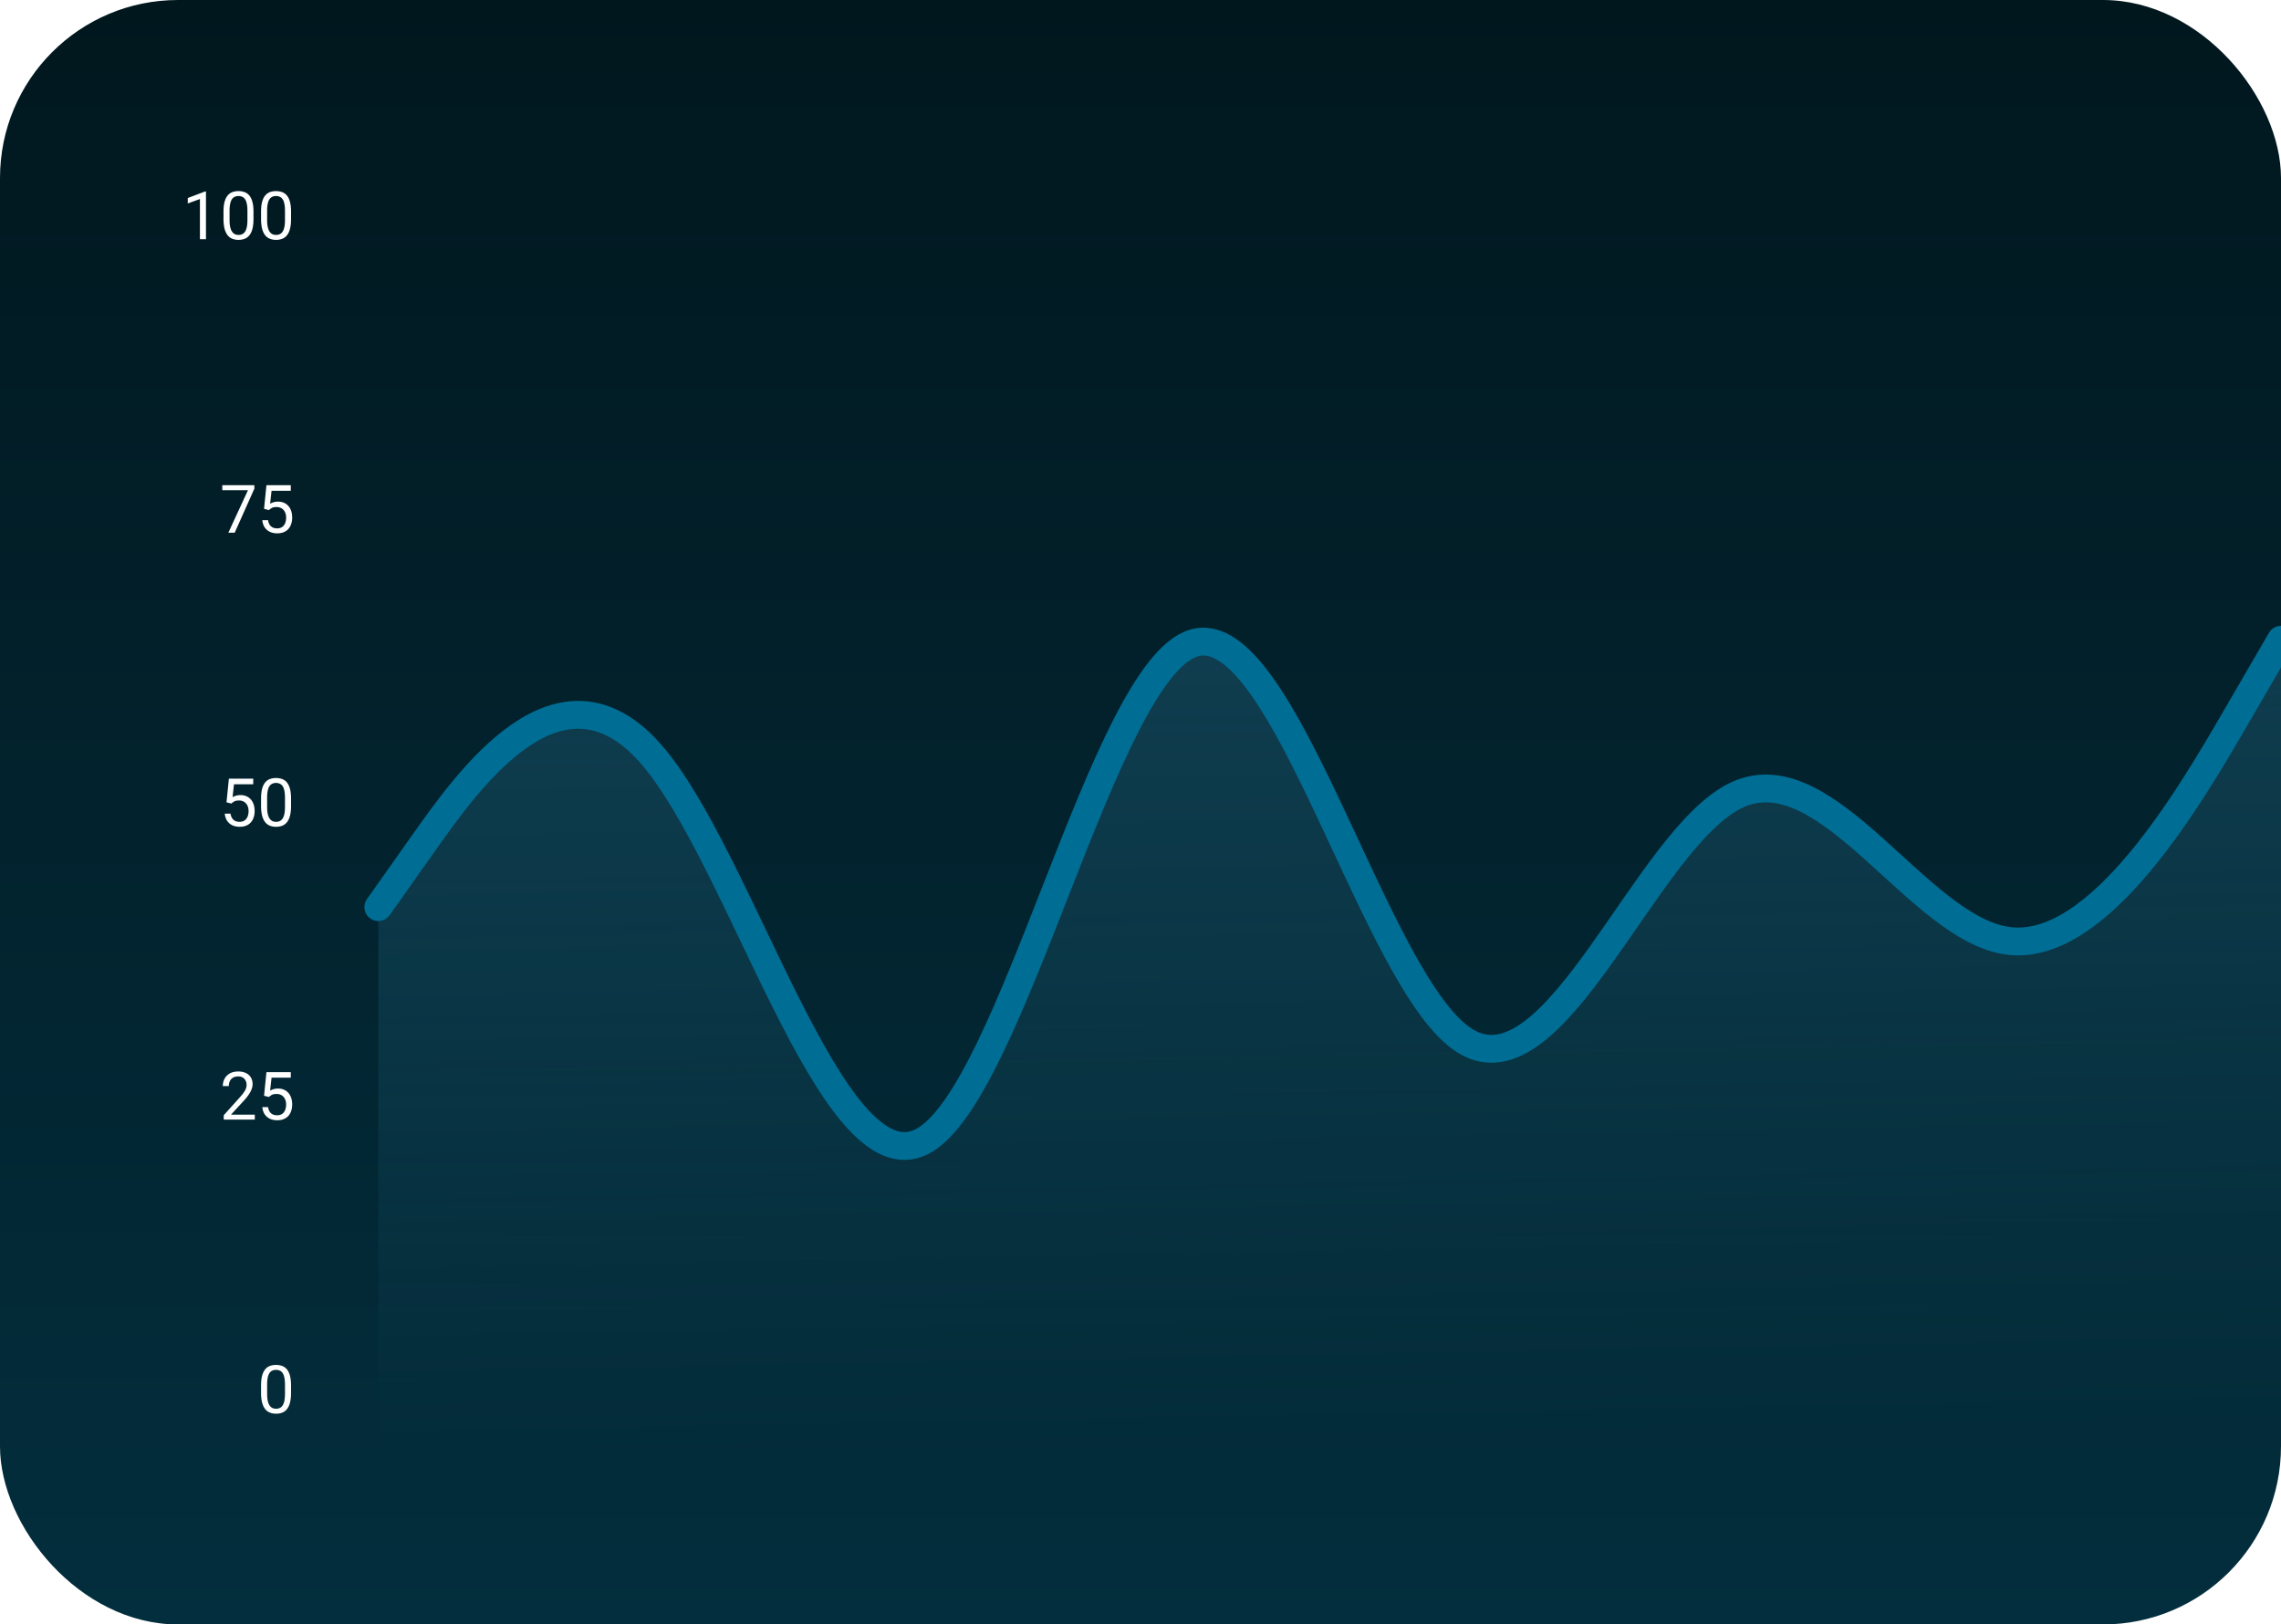 <svg width="410" height="292" fill="none" xmlns="http://www.w3.org/2000/svg"><g clip-path="url('#clip0_1216_14715')" filter="url('#filter0_b_1216_14715')"><rect width="410" height="292" rx="32" fill="url('#paint0_linear_1216_14715')"/><path d="M52.315 249.055v1.3c0 .7-.063 1.29-.188 1.77s-.305.867-.54 1.16a2.054 2.054 0 0 1-.849.639 3.021 3.021 0 0 1-1.113.193c-.328 0-.63-.041-.908-.123a2.167 2.167 0 0 1-.75-.392 2.384 2.384 0 0 1-.563-.715 3.837 3.837 0 0 1-.357-1.067 7.678 7.678 0 0 1-.123-1.465v-1.3c0-.7.062-1.285.187-1.758.13-.473.31-.852.545-1.137a1.99 1.99 0 0 1 .844-.621 3.14 3.14 0 0 1 1.113-.187c.332 0 .637.041.914.123.282.078.532.205.75.38.22.172.405.403.557.692.156.285.275.635.357 1.049.082.414.123.9.123 1.459zm-1.09 1.476v-1.658c0-.383-.024-.719-.07-1.008a3.165 3.165 0 0 0-.194-.75 1.485 1.485 0 0 0-.328-.504 1.162 1.162 0 0 0-.451-.281 1.632 1.632 0 0 0-.569-.094 1.53 1.53 0 0 0-.685.147 1.23 1.23 0 0 0-.504.451c-.133.207-.234.478-.305.814a6.09 6.09 0 0 0-.105 1.225v1.658c0 .383.021.721.064 1.014.047.293.115.547.205.762.09.211.2.384.328.521.13.137.278.238.446.305.171.062.361.094.568.094.266 0 .498-.051.697-.153.2-.101.365-.26.498-.474.137-.219.239-.498.305-.838.066-.344.1-.754.1-1.231zm-5.426-50.172v.891h-5.584v-.779l2.795-3.112c.343-.382.61-.707.797-.972.191-.27.324-.51.398-.721a1.91 1.91 0 0 0 .117-.656c0-.281-.058-.535-.175-.762a1.323 1.323 0 0 0-.504-.551 1.523 1.523 0 0 0-.809-.205c-.379 0-.695.074-.95.223-.25.144-.437.347-.562.609a2.073 2.073 0 0 0-.187.903H40.05c0-.481.105-.92.316-1.319.211-.398.524-.715.938-.949.414-.238.923-.357 1.529-.357.539 0 1 .095 1.383.287.383.187.676.453.879.797.207.339.31.738.31 1.195a2.4 2.4 0 0 1-.129.762 3.882 3.882 0 0 1-.345.761 5.9 5.9 0 0 1-.51.75c-.191.246-.397.489-.615.727l-2.285 2.478h4.277zm2.531-3.17l-.867-.222.428-4.248h4.377v1.002H48.81l-.257 2.32c.156-.09.353-.174.592-.252.242-.078.52-.117.832-.117.394 0 .748.068 1.06.205.313.133.578.324.797.574.223.25.393.551.51.903.117.351.175.744.175 1.177 0 .41-.056.787-.17 1.131a2.534 2.534 0 0 1-.497.902 2.234 2.234 0 0 1-.844.592c-.336.141-.733.211-1.19.211a3.37 3.37 0 0 1-.978-.14 2.534 2.534 0 0 1-.82-.44 2.376 2.376 0 0 1-.586-.738 2.969 2.969 0 0 1-.282-1.043h1.032c.047.32.14.59.28.808.142.219.325.385.552.498.23.11.498.165.802.165.258 0 .487-.045.686-.135.2-.09.367-.219.504-.387a1.73 1.73 0 0 0 .31-.609 2.7 2.7 0 0 0 .112-.803c0-.27-.037-.52-.112-.75a1.717 1.717 0 0 0-.334-.604 1.475 1.475 0 0 0-.533-.398 1.707 1.707 0 0 0-.726-.146c-.364 0-.64.048-.827.146a3.17 3.17 0 0 0-.568.398zm-6.75-52.75l-.867-.222.428-4.248h4.377v1.002H42.06l-.257 2.32c.156-.09.353-.174.592-.252.242-.078.52-.117.832-.117.394 0 .748.068 1.06.205.313.133.578.324.797.574.223.25.393.551.51.903.117.351.175.744.175 1.177 0 .41-.056.787-.17 1.131a2.534 2.534 0 0 1-.497.902 2.234 2.234 0 0 1-.844.592c-.336.141-.733.211-1.19.211a3.37 3.37 0 0 1-.978-.14 2.534 2.534 0 0 1-.82-.44 2.376 2.376 0 0 1-.586-.738 2.969 2.969 0 0 1-.282-1.043h1.032c.047.32.14.59.28.808.142.219.325.385.552.498.23.11.498.165.802.165.258 0 .487-.045.686-.135.2-.09.367-.219.504-.387a1.73 1.73 0 0 0 .31-.609 2.7 2.7 0 0 0 .112-.803c0-.27-.037-.52-.112-.75a1.717 1.717 0 0 0-.334-.604 1.475 1.475 0 0 0-.533-.398 1.707 1.707 0 0 0-.726-.146c-.364 0-.64.048-.827.146a3.17 3.17 0 0 0-.568.398zm10.735-.884v1.3c0 .7-.063 1.29-.188 1.77s-.305.867-.54 1.16a2.054 2.054 0 0 1-.849.639 3.021 3.021 0 0 1-1.113.193c-.328 0-.63-.041-.908-.123a2.167 2.167 0 0 1-.75-.392 2.384 2.384 0 0 1-.563-.715 3.837 3.837 0 0 1-.357-1.067 7.678 7.678 0 0 1-.123-1.465v-1.3c0-.7.062-1.285.187-1.758.13-.473.31-.852.545-1.137a1.99 1.99 0 0 1 .844-.621 3.14 3.14 0 0 1 1.113-.187c.332 0 .637.041.914.123.282.078.532.205.75.38.22.172.405.403.557.692.156.285.275.635.357 1.049.082.414.123.9.123 1.459zm-1.09 1.476v-1.658c0-.383-.024-.719-.07-1.008a3.165 3.165 0 0 0-.194-.75 1.485 1.485 0 0 0-.328-.504 1.162 1.162 0 0 0-.451-.281 1.632 1.632 0 0 0-.569-.094 1.53 1.53 0 0 0-.685.147 1.23 1.23 0 0 0-.504.451c-.133.207-.234.478-.305.814a6.09 6.09 0 0 0-.105 1.225v1.658c0 .383.021.721.064 1.014.047.293.115.547.205.762.09.211.2.384.328.521.13.137.278.238.446.305.171.062.361.094.568.094.266 0 .498-.051.697-.153.2-.101.365-.26.498-.474.137-.219.239-.498.305-.838.066-.344.1-.754.1-1.231zm-5.502-57.812v.61L42.19 95.75h-1.143l3.527-7.64h-4.617v-.891h5.766zm2.607 4.47l-.867-.222.428-4.248h4.377v1.002H48.81l-.257 2.32c.156-.09.353-.174.592-.252.242-.078.52-.117.832-.117.394 0 .748.068 1.06.205.313.133.578.324.797.574.223.25.393.551.51.903.117.351.175.744.175 1.177 0 .41-.056.787-.17 1.131a2.534 2.534 0 0 1-.497.902 2.24 2.24 0 0 1-.844.592c-.336.14-.733.211-1.19.211a3.35 3.35 0 0 1-.978-.14 2.521 2.521 0 0 1-.82-.44 2.38 2.38 0 0 1-.586-.738 2.965 2.965 0 0 1-.282-1.043h1.032c.047.32.14.59.28.808.142.22.325.385.552.499.23.109.498.164.802.164.258 0 .487-.045.686-.135.2-.09.367-.219.504-.387a1.73 1.73 0 0 0 .31-.61c.075-.238.112-.505.112-.802 0-.27-.037-.52-.112-.75a1.718 1.718 0 0 0-.334-.604 1.464 1.464 0 0 0-.533-.398 1.713 1.713 0 0 0-.726-.147c-.364 0-.64.05-.827.147-.183.098-.373.23-.568.398zM37.022 34.422V43h-1.084v-7.225l-2.186.797v-.978l3.1-1.172h.17zm8.543 3.633v1.3c0 .7-.063 1.29-.188 1.77s-.305.867-.54 1.16a2.052 2.052 0 0 1-.849.639 3.021 3.021 0 0 1-1.113.193c-.328 0-.63-.04-.908-.123a2.158 2.158 0 0 1-.75-.392 2.379 2.379 0 0 1-.563-.715 3.832 3.832 0 0 1-.357-1.067 7.678 7.678 0 0 1-.123-1.465v-1.3c0-.7.062-1.285.187-1.758.13-.473.31-.852.545-1.137.235-.289.516-.496.844-.62a3.14 3.14 0 0 1 1.113-.188c.332 0 .637.04.914.123.282.078.532.205.75.38.22.172.405.403.557.692.156.285.275.635.357 1.049.082.414.123.9.123 1.459zm-1.09 1.476v-1.658c0-.383-.024-.719-.07-1.008a3.167 3.167 0 0 0-.194-.75 1.483 1.483 0 0 0-.328-.504 1.159 1.159 0 0 0-.451-.28 1.62 1.62 0 0 0-.569-.095 1.54 1.54 0 0 0-.685.147 1.23 1.23 0 0 0-.504.451c-.133.207-.234.478-.305.814-.07.336-.105.745-.105 1.225v1.658c0 .383.021.721.064 1.014.047.293.115.547.205.762.09.21.2.384.328.521.13.137.278.238.446.305.171.062.361.094.568.094.266 0 .498-.051.697-.153.2-.101.365-.26.498-.474.137-.22.239-.498.305-.838.066-.344.1-.754.1-1.23zm7.84-1.476v1.3c0 .7-.063 1.29-.188 1.77s-.305.867-.54 1.16a2.052 2.052 0 0 1-.849.639 3.021 3.021 0 0 1-1.113.193c-.328 0-.63-.04-.908-.123a2.158 2.158 0 0 1-.75-.392 2.379 2.379 0 0 1-.563-.715 3.832 3.832 0 0 1-.357-1.067 7.678 7.678 0 0 1-.123-1.465v-1.3c0-.7.062-1.285.187-1.758.13-.473.31-.852.545-1.137.235-.289.516-.496.844-.62a3.14 3.14 0 0 1 1.113-.188c.332 0 .637.04.914.123.282.078.532.205.75.38.22.172.405.403.557.692.156.285.275.635.357 1.049.082.414.123.9.123 1.459zm-1.09 1.476v-1.658c0-.383-.024-.719-.07-1.008a3.167 3.167 0 0 0-.194-.75 1.483 1.483 0 0 0-.328-.504 1.159 1.159 0 0 0-.451-.28 1.62 1.62 0 0 0-.569-.095 1.54 1.54 0 0 0-.685.147 1.23 1.23 0 0 0-.504.451c-.133.207-.234.478-.305.814-.07.336-.105.745-.105 1.225v1.658c0 .383.021.721.064 1.014.047.293.115.547.205.762.09.21.2.384.328.521.13.137.278.238.446.305.171.062.361.094.568.094.266 0 .498-.051.697-.153.2-.101.365-.26.498-.474.137-.22.239-.498.305-.838.066-.344.1-.754.1-1.23z" fill="#fff"/><path opacity=".3" d="M76.143 151.416L68 162.894V260h342V115l-8.143 13.964c-8.143 13.964-24.428 41.891-40.714 39.992-16.286-1.899-32.572-33.625-48.857-26.193-16.286 7.432-32.572 54.021-48.857 44.145-16.286-9.877-32.572-76.22-48.858-71.322-16.285 4.898-32.571 81.037-48.857 89.317-16.285 8.28-32.571-51.299-48.857-69.611-16.286-18.311-32.571 4.645-40.714 16.124z" fill="url('#paint1_linear_1216_14715')"/><path d="M68 163.059l8.143-11.518c8.143-11.518 24.428-34.553 40.714-16.179 16.286 18.375 32.572 78.159 48.857 69.851 16.286-8.309 32.572-84.71 48.857-89.625 16.286-4.915 32.572 61.657 48.858 71.568 16.285 9.91 32.571-36.84 48.857-44.298 16.285-7.457 32.571 24.378 48.857 26.284 16.286 1.906 32.571-26.118 40.714-40.13L410 115" stroke="#006D94" stroke-width="5" stroke-linecap="round"/></g><defs><linearGradient id="paint0_linear_1216_14715" x1="205" x2="205" y2="292" gradientUnits="userSpaceOnUse"><stop stop-color="#01171E"/><stop offset="1" stop-color="#032E3D"/></linearGradient><linearGradient id="paint1_linear_1216_14715" x1="234.16" y1="31.787" x2="238.316" y2="259.514" gradientUnits="userSpaceOnUse"><stop stop-color="#47BAEA"/><stop offset="1" stop-color="#47BAEA" stop-opacity="0"/></linearGradient><clipPath id="clip0_1216_14715"><rect width="410" height="292" rx="32" fill="#fff"/></clipPath><filter id="filter0_b_1216_14715" x="-10" y="-10" width="430" height="312" filterUnits="userSpaceOnUse" color-interpolation-filters="sRGB"><feFlood flood-opacity="0" result="BackgroundImageFix"/><feGaussianBlur in="BackgroundImageFix" stdDeviation="5"/><feComposite in2="SourceAlpha" operator="in" result="effect1_backgroundBlur_1216_14715"/><feBlend in="SourceGraphic" in2="effect1_backgroundBlur_1216_14715" result="shape"/></filter></defs></svg>